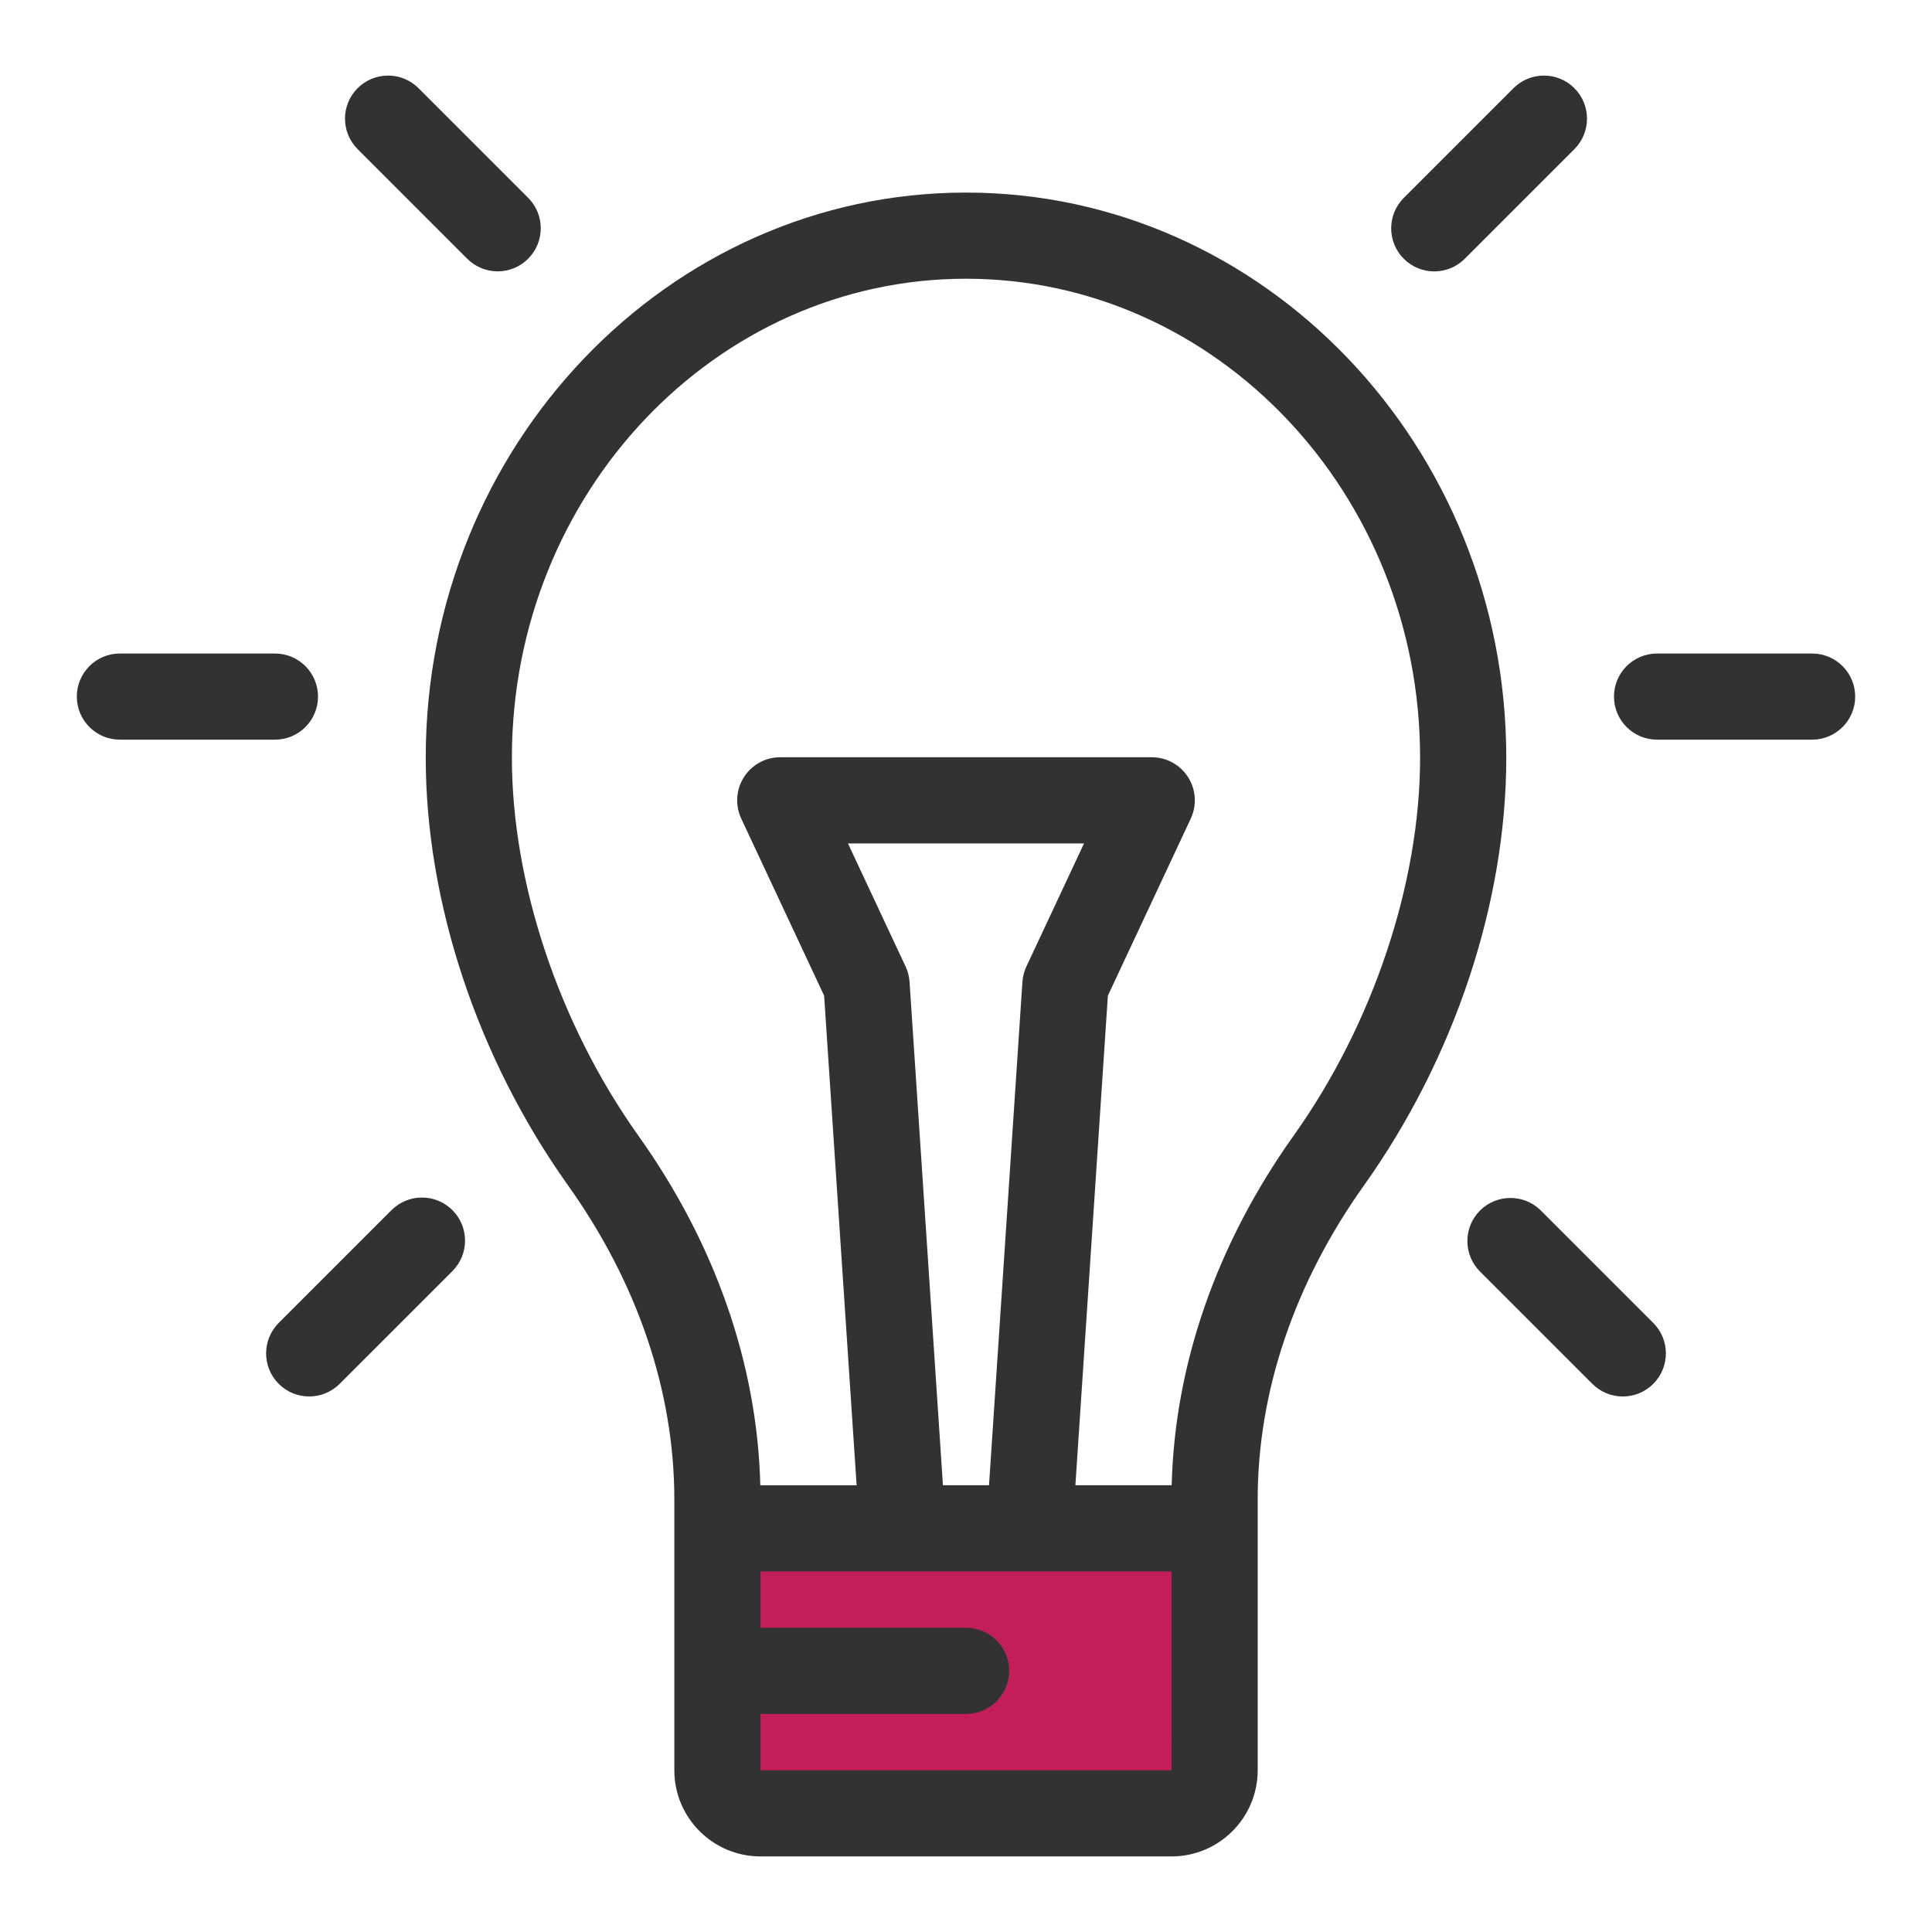 <?xml version="1.0" encoding="utf-8"?>
<!-- Generator: Adobe Illustrator 16.0.0, SVG Export Plug-In . SVG Version: 6.00 Build 0)  -->
<!DOCTYPE svg PUBLIC "-//W3C//DTD SVG 1.1//EN" "http://www.w3.org/Graphics/SVG/1.1/DTD/svg11.dtd">
<svg version="1.1" id="Layer_1" xmlns="http://www.w3.org/2000/svg" xmlns:xlink="http://www.w3.org/1999/xlink" x="0px" y="0px"
	 width="185px" height="185px" viewBox="0 0 185 185" enable-background="new 0 0 185 185" xml:space="preserve">
<rect x="67.463" y="147.946" fill="#C41E58" width="49.086" height="26.295"/>
<path fill="#333232" d="M26.327,62.577H11.48c-2.277,0-4.125,1.847-4.125,4.125c0,2.279,1.848,4.125,4.125,4.125h14.847
	c2.277,0,4.125-1.846,4.125-4.125C30.452,64.424,28.604,62.577,26.327,62.577"/>
<path fill="#333232" d="M173.52,62.577h-14.847c-2.277,0-4.125,1.847-4.125,4.125c0,2.279,1.848,4.125,4.125,4.125h14.847
	c2.276,0,4.125-1.846,4.125-4.125C177.645,64.424,175.796,62.577,173.52,62.577"/>
<path fill="#333232" d="M43.323,115.879c-1.611-1.611-4.225-1.611-5.835,0l-10.799,10.799c-1.609,1.61-1.609,4.223,0,5.834
	c0.807,0.806,1.862,1.207,2.917,1.207c1.057,0,2.112-0.401,2.917-1.207l10.8-10.799C44.933,120.104,44.933,117.49,43.323,115.879"/>
<path fill="#333232" d="M150.758,8.445c-1.611-1.611-4.224-1.611-5.834,0l-10.502,10.502c-1.611,1.611-1.611,4.223,0,5.834
	c0.806,0.805,1.86,1.208,2.916,1.208c1.057,0,2.111-0.403,2.918-1.209l10.502-10.501C152.367,12.668,152.367,10.055,150.758,8.445"
	/>
<path fill="#333232" d="M50.574,18.941L40.077,8.445c-1.611-1.61-4.224-1.61-5.834,0c-1.611,1.611-1.611,4.223,0,5.834
	l10.495,10.496c0.807,0.806,1.861,1.209,2.918,1.209c1.056,0,2.111-0.403,2.916-1.209C52.184,23.165,52.184,20.552,50.574,18.941"/>
<path fill="#333232" d="M158.31,126.678l-10.759-10.758c-1.61-1.611-4.222-1.611-5.835,0c-1.609,1.611-1.609,4.223,0,5.834
	l10.759,10.758c0.807,0.806,1.861,1.209,2.918,1.209c1.056,0,2.11-0.403,2.917-1.209C159.92,130.901,159.92,128.289,158.31,126.678"
	/>
<path fill="#333232" d="M92.5,18.44c-28.525,0-51.733,24.275-51.733,54.114c0,13.872,4.968,28.803,13.634,40.967
	c6.654,9.34,10.17,19.734,10.17,30.055v25.938c0,4.549,3.702,8.25,8.251,8.25h39.358c4.55,0,8.251-3.701,8.251-8.25v-25.938
	c0-10.32,3.516-20.715,10.17-30.055c8.665-12.164,13.634-27.095,13.634-40.967C144.233,42.715,121.026,18.44,92.5,18.44
	 M112.179,169.514H72.82v-5.396h19.679c2.278,0,4.126-1.847,4.126-4.125s-1.848-4.125-4.126-4.125H72.82v-5.396h39.359l0.005,19.041
	C112.185,169.514,112.183,169.514,112.179,169.514 M86.715,92.548l-5.518-11.786h22.604l-5.517,11.786
	c-0.217,0.464-0.346,0.964-0.381,1.475l-3.199,48.197h-4.412l-3.197-48.197C87.062,93.512,86.932,93.012,86.715,92.548
	 M123.881,108.734c-7.368,10.343-11.395,21.893-11.686,33.486h-9.22l3.11-46.877l7.938-16.958c0.598-1.277,0.502-2.773-0.255-3.963
	c-0.757-1.19-2.071-1.911-3.481-1.911H74.713c-1.411,0-2.725,0.721-3.481,1.911c-0.757,1.19-0.854,2.685-0.255,3.962l7.937,16.958
	l3.112,46.879h-9.222c-0.291-11.594-4.316-23.144-11.686-33.486C53.54,98.096,49.017,84.569,49.017,72.553
	c0-25.289,19.507-45.863,43.482-45.863c23.978,0,43.483,20.574,43.483,45.863C135.983,84.57,131.458,98.096,123.881,108.734"/>
</svg>
